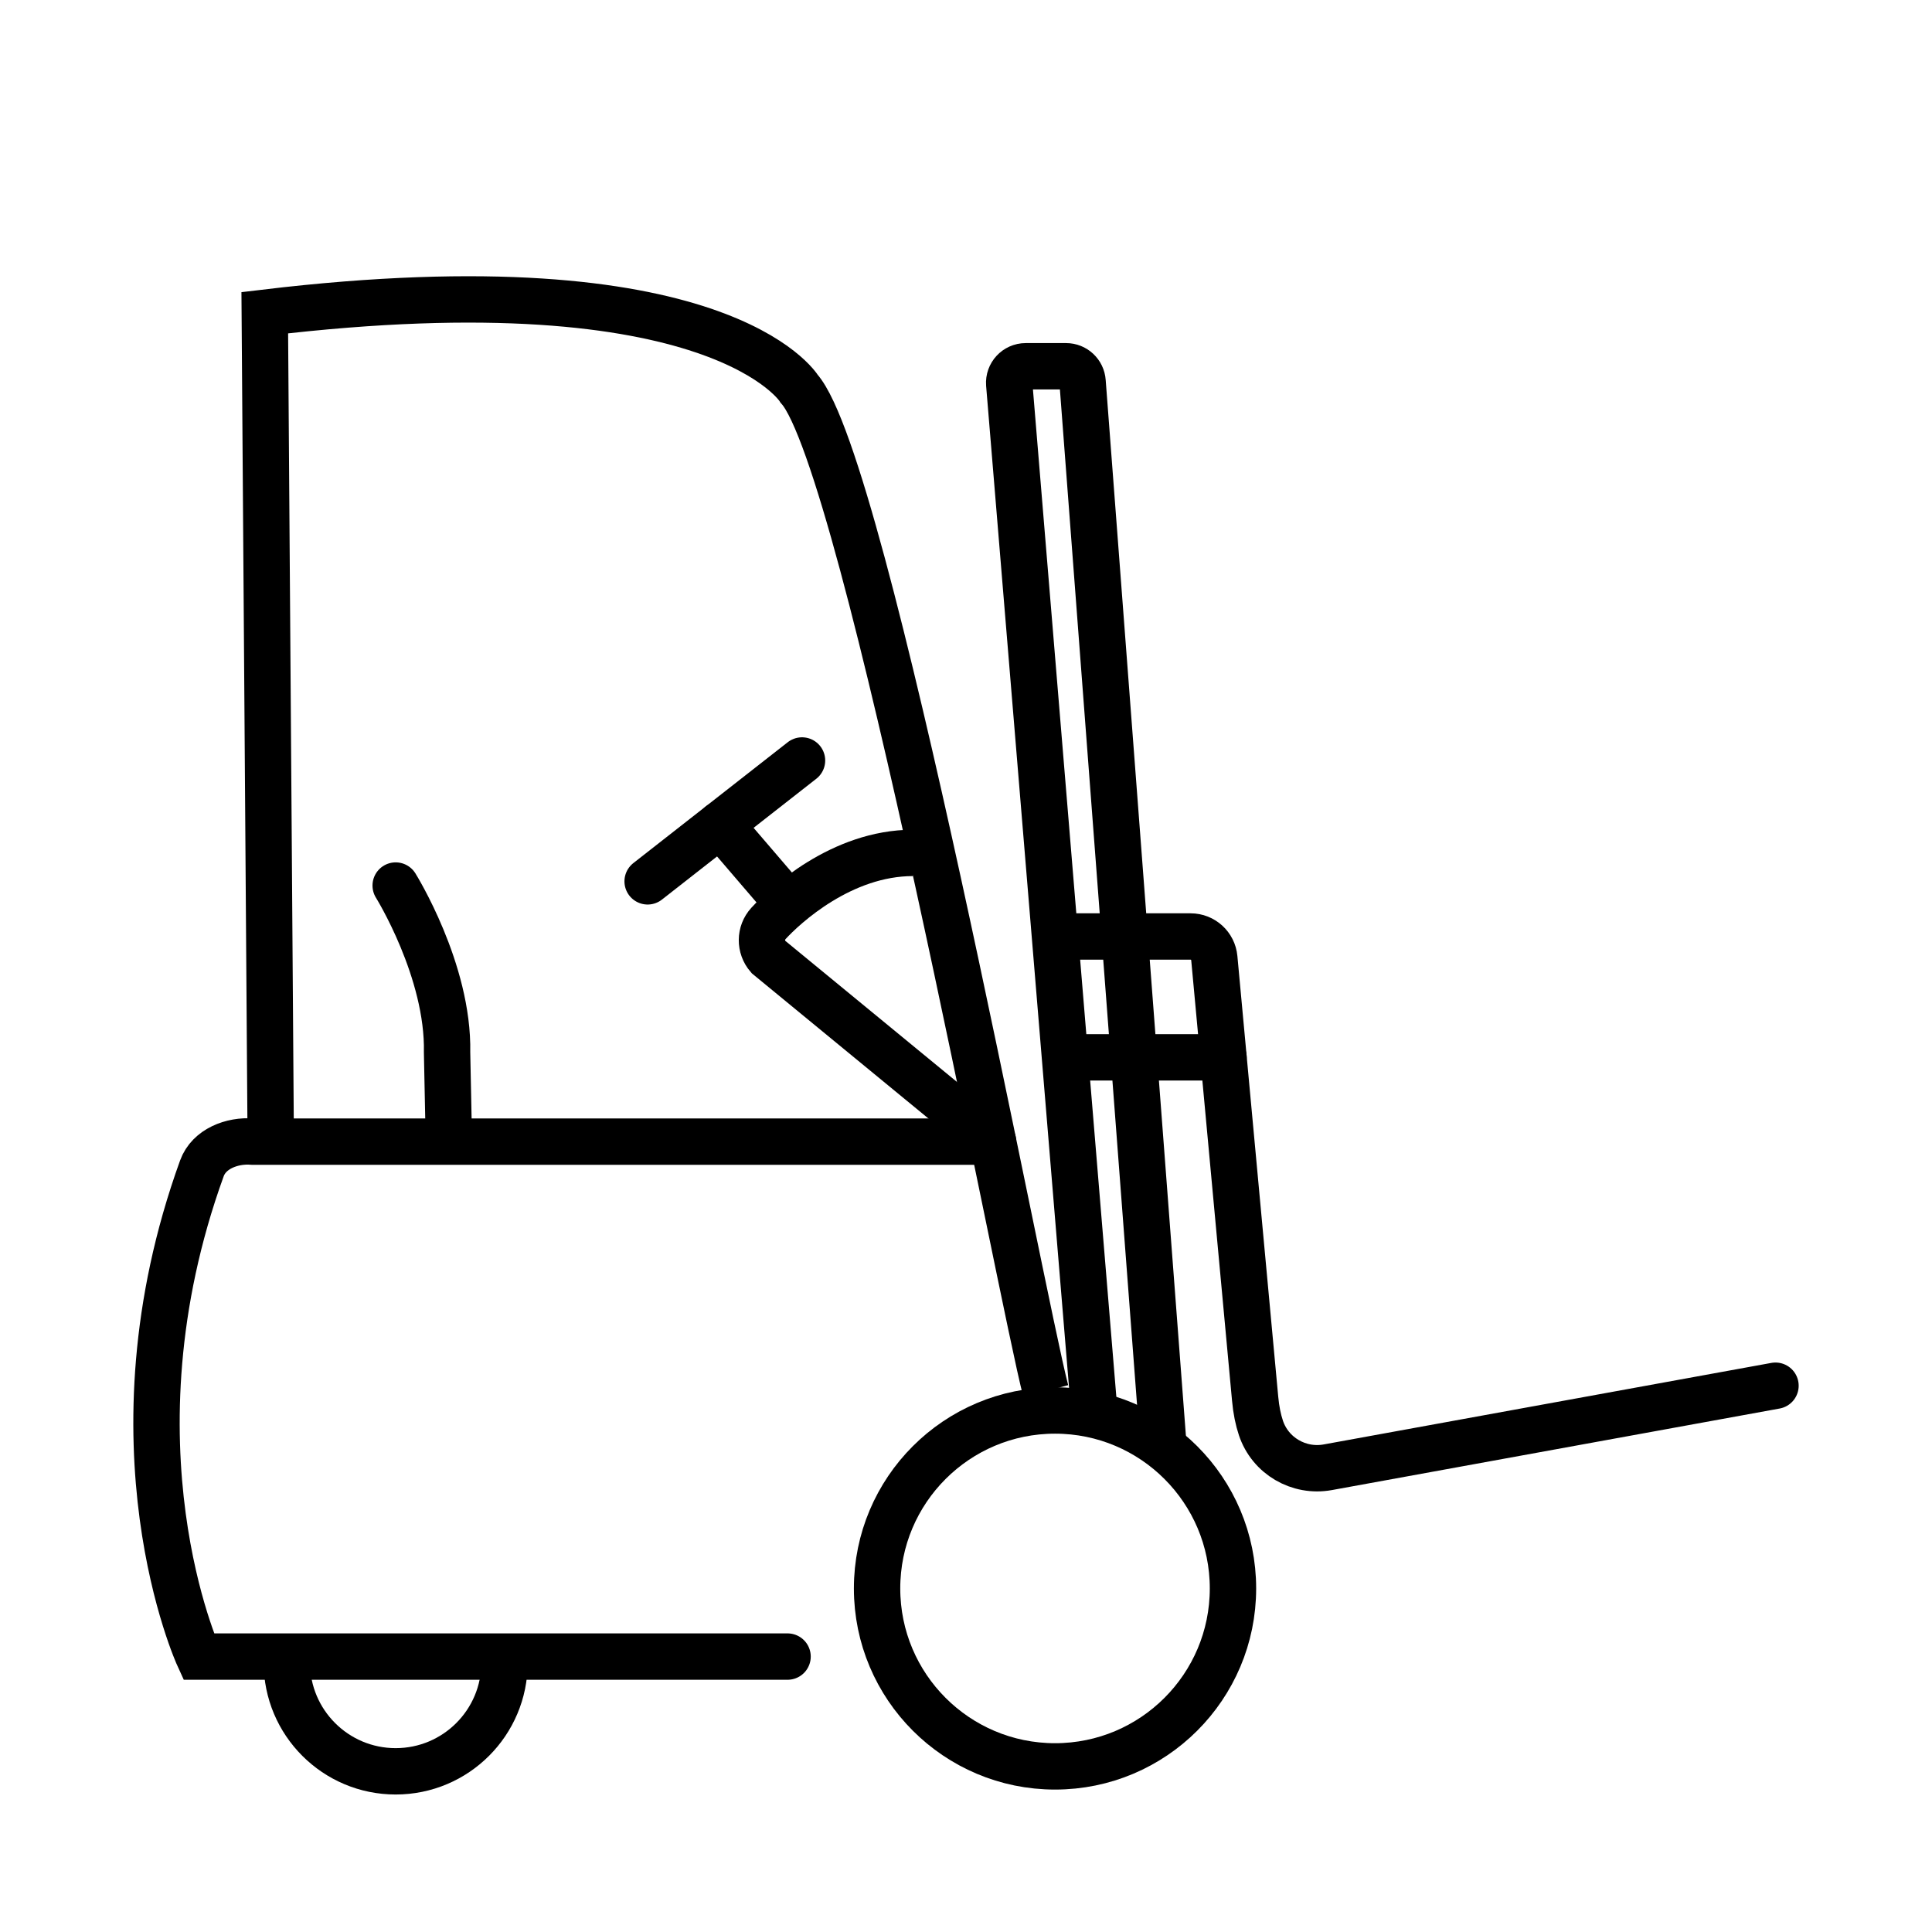<?xml version="1.0" encoding="UTF-8"?><svg id="Layer_1" xmlns="http://www.w3.org/2000/svg" viewBox="0 0 500 500"><defs><style>.cls-1{stroke-linecap:round;}.cls-1,.cls-2{fill:none;stroke:#000;stroke-miterlimit:10;stroke-width:12px;}</style></defs><path class="cls-2" d="M70.065,295.193l-1.541-214.261c117.867-14.104,138.312,19.695,138.312,19.695,17.287,19.578,57.357,234.7,63.803,259.372"/><line class="cls-1" x1="207.562" y1="196.814" x2="167.606" y2="228.092"/><line class="cls-1" x1="202.336" y1="231.975" x2="186.391" y2="213.387"/><path class="cls-1" d="M203.82,428.72H51.409s-25.088-54.712.841-126.354c1.818-5.023,7.767-7.346,13.092-6.919h191.661"/><path class="cls-1" d="M102.401,229.18s13.741,22.029,13.301,43.184l.44,21.552"/><circle class="cls-1" cx="273.039" cy="411.086" r="46.054"/><path class="cls-1" d="M74.227,430.243c0,15.56,12.614,28.174,28.174,28.174s28.174-12.614,28.174-28.174"/><path class="cls-1" d="M301.08,374.008l-20.912-275.23c-.151-2.244-2.016-3.987-4.265-3.987h-10.452c-2.486,0-4.448,2.114-4.263,4.593l22.011,265.875"/><path class="cls-1" d="M459.496,358.622l-115.86,21.102c-7.499,1.366-14.905-2.951-17.315-10.182-.702-2.107-1.231-4.613-1.496-7.594l-10.566-113.993c-.294-3.167-2.951-5.589-6.131-5.589h-34.692"/><line class="cls-1" x1="316.64" y1="273.643" x2="276.266" y2="273.643"/><path class="cls-2" d="M257.003,295.447l-58.208-47.84c-2.156-2.486-2.14-6.205.086-8.628,4.146-4.512,18.887-18.249,37.396-18.249"/></svg>